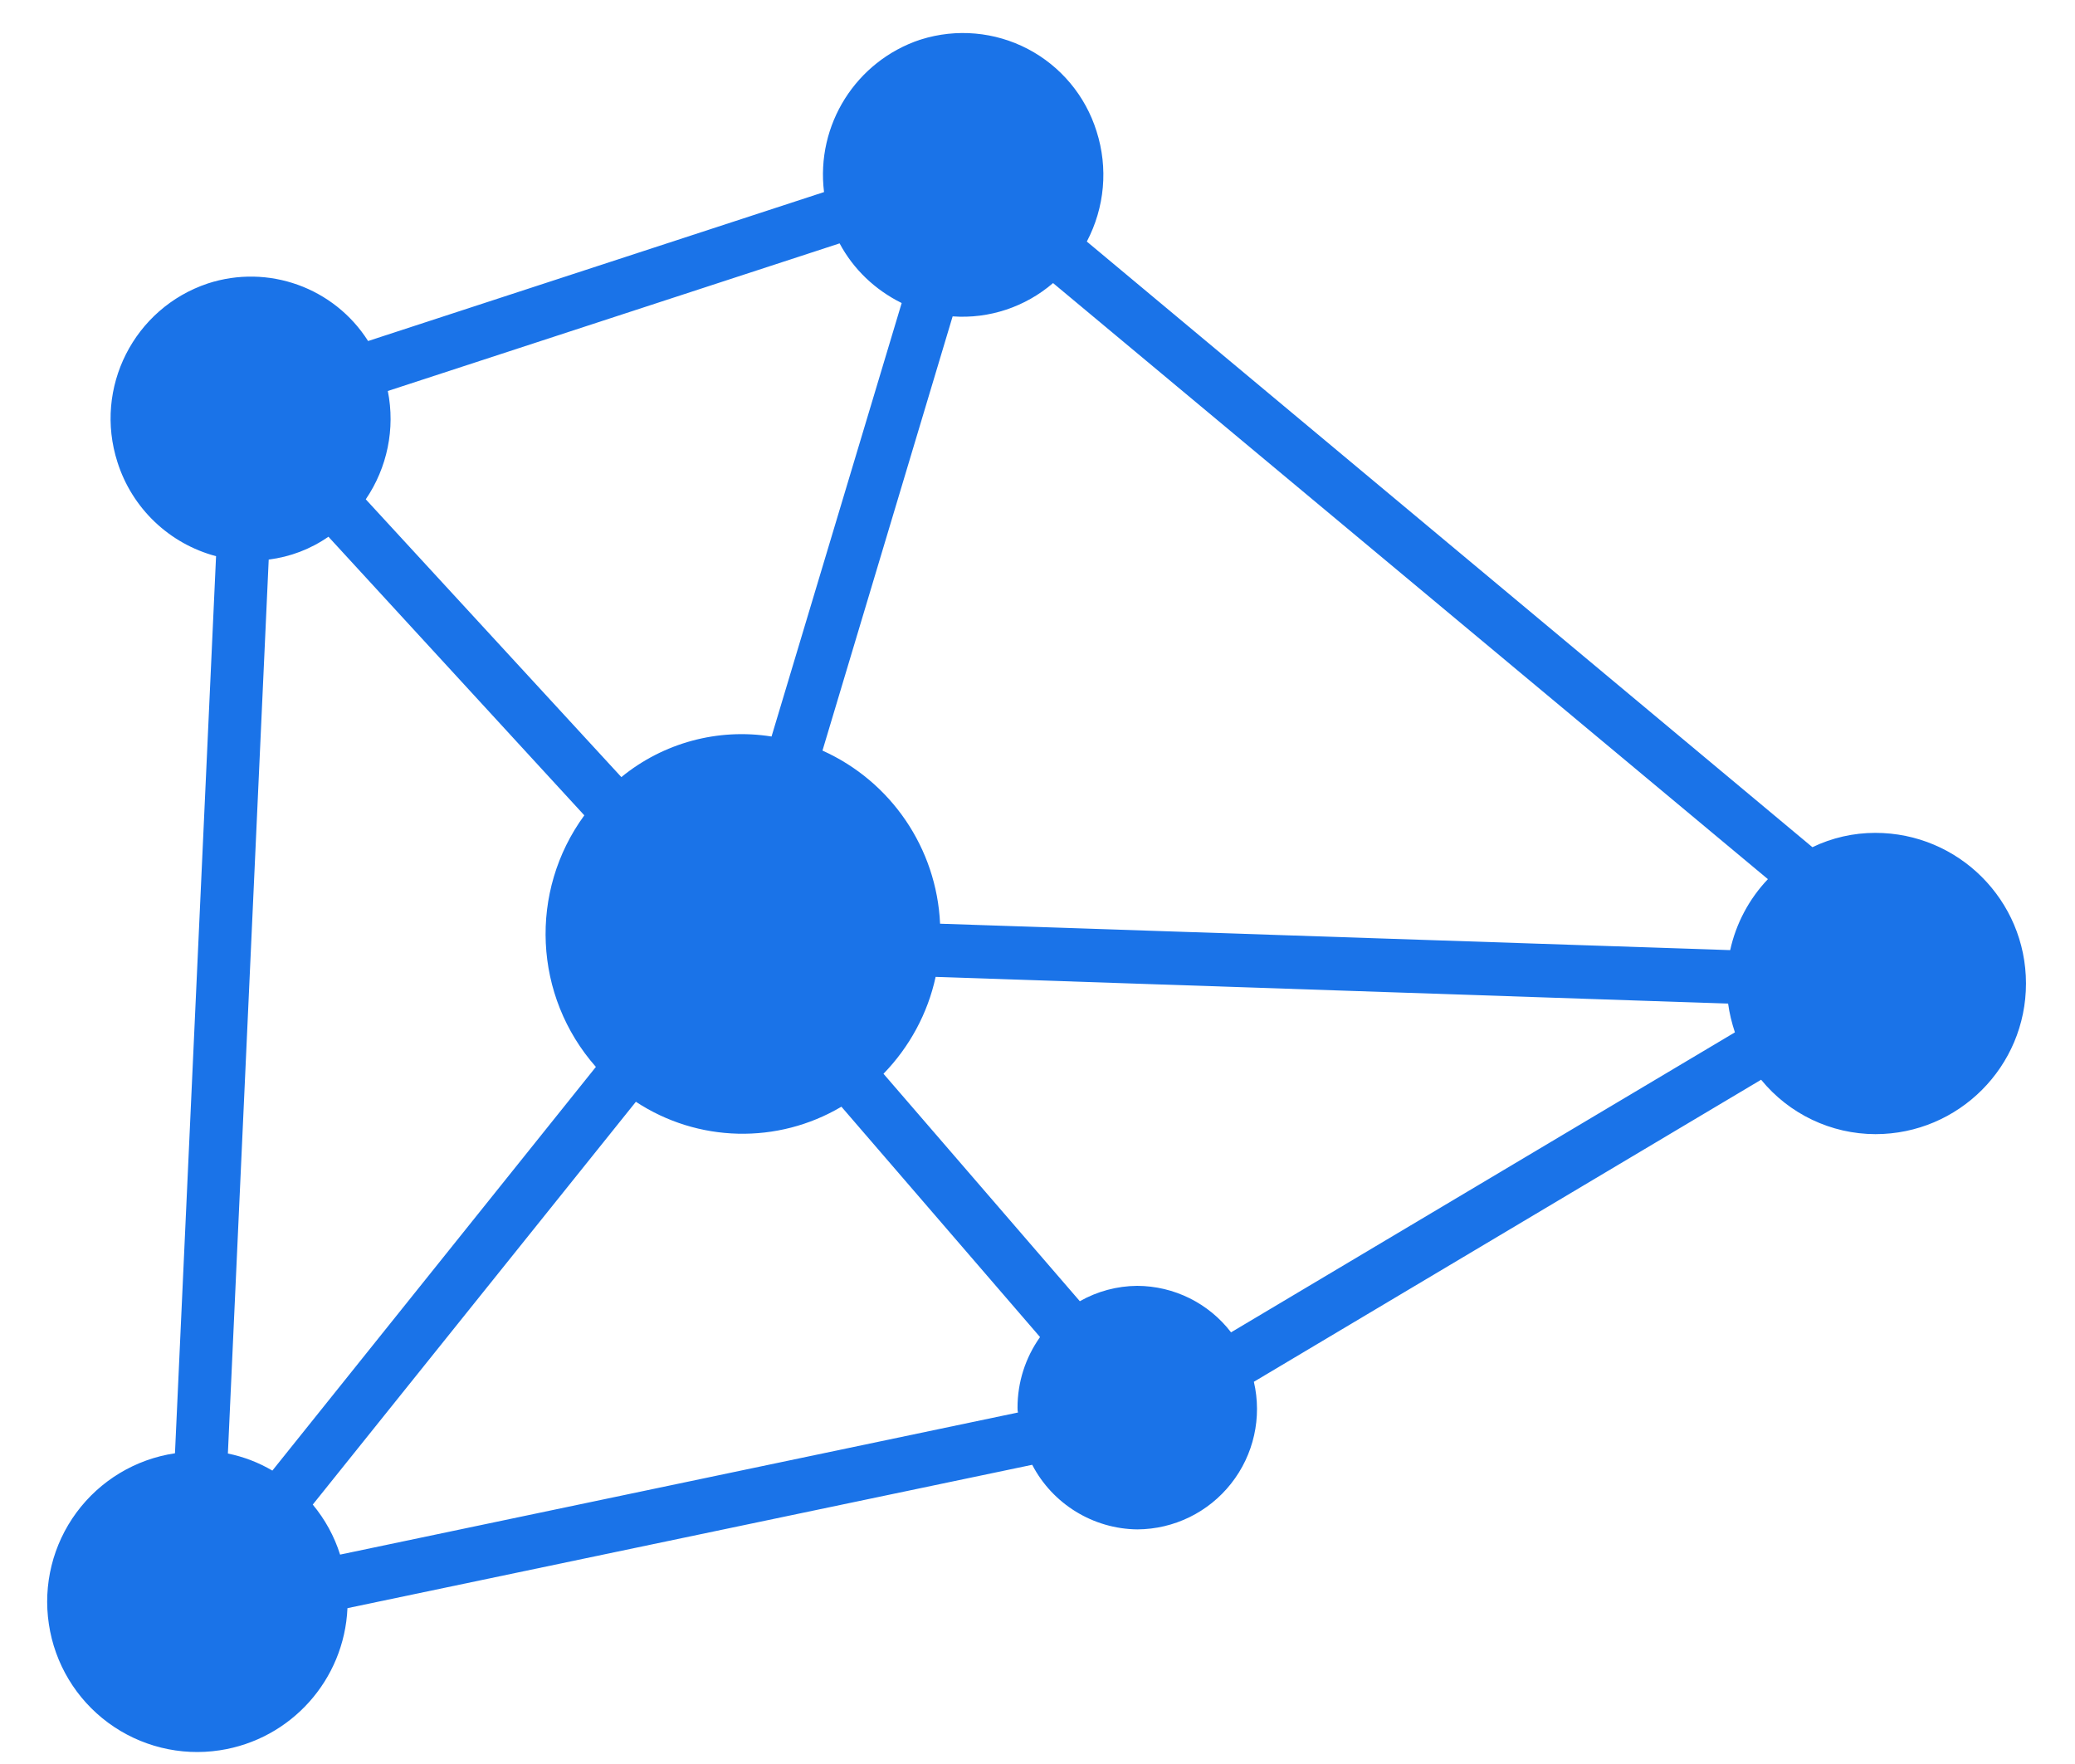 <?xml version="1.0" encoding="UTF-8"?>
<svg width="40px" height="34px" viewBox="0 0 40 34" version="1.1" xmlns="http://www.w3.org/2000/svg" xmlns:xlink="http://www.w3.org/1999/xlink">
    <!-- Generator: Sketch 63 (92445) - https://sketch.com -->
    <title>数据 (4)备份</title>
    <desc>Created with Sketch.</desc>
    <g id="页面-1" stroke="none" stroke-width="1" fill="none" fill-rule="evenodd">
        <g id="服务中心—行业AI定制服务-" transform="translate(-474, -2404)" fill-rule="nonzero">
            <g id="数据-(4)备份" transform="translate(474, 2401)">
                <rect id="矩形" fill="#000000" opacity="0" x="0" y="0" width="40" height="40"></rect>
                <path d="M36.149,19.053 C35.73,19.053 35.316,19.147 34.938,19.329 L20.951,7.656 C21.296,6.998 21.365,6.238 21.138,5.529 C20.924,4.846 20.448,4.276 19.814,3.944 C19.18,3.612 18.439,3.546 17.756,3.76 C17.753,3.765 17.744,3.765 17.738,3.765 C16.5,4.178 15.725,5.407 15.885,6.702 L7.096,9.573 C6.44,8.541 5.168,8.084 4.005,8.464 C2.58,8.941 1.804,10.476 2.264,11.907 C2.546,12.797 3.263,13.481 4.165,13.72 L3.373,31.011 C2.613,31.124 1.93,31.535 1.474,32.153 C1.018,32.771 0.827,33.545 0.942,34.304 C1.055,35.064 1.466,35.748 2.084,36.204 C2.702,36.66 3.477,36.852 4.236,36.736 C5.606,36.528 6.637,35.38 6.698,33.996 L19.898,31.233 C20.291,31.989 21.073,32.469 21.925,32.478 C22.631,32.474 23.296,32.149 23.732,31.595 C24.169,31.042 24.331,30.32 24.171,29.633 L33.949,23.811 C34.49,24.473 35.298,24.858 36.153,24.86 C37.756,24.859 39.056,23.558 39.055,21.955 C39.054,20.351 37.753,19.052 36.149,19.053 Z M18.122,20.804 C18.056,19.353 17.179,18.062 15.855,17.467 L18.364,9.098 C19.069,9.149 19.765,8.916 20.3,8.456 L34.08,19.945 C33.716,20.327 33.464,20.804 33.353,21.313 L18.122,20.804 L18.122,20.804 Z M5.249,31.344 C4.984,31.188 4.694,31.077 4.393,31.016 L5.18,13.785 C5.594,13.734 5.989,13.583 6.331,13.345 L11.264,18.715 C10.19,20.183 10.283,22.2 11.487,23.564 L5.251,31.344 L5.249,31.344 Z M17.382,8.84 L14.873,17.196 C13.84,17.031 12.787,17.316 11.978,17.978 L7.051,12.624 C7.465,12.015 7.622,11.262 7.476,10.536 L16.185,7.691 C16.451,8.189 16.869,8.587 17.38,8.84 L17.382,8.84 Z M6.556,32.964 C6.445,32.611 6.265,32.284 6.029,32 L12.258,24.236 C13.452,25.022 14.99,25.059 16.22,24.331 L20.049,28.771 C19.765,29.171 19.615,29.644 19.615,30.129 C19.615,30.165 19.615,30.195 19.625,30.225 L6.556,32.964 L6.556,32.964 Z M23.731,28.68 C23.299,28.117 22.63,27.786 21.92,27.784 C21.533,27.787 21.153,27.889 20.816,28.08 L17.031,23.696 C17.531,23.182 17.885,22.531 18.036,21.829 L33.313,22.344 C33.338,22.531 33.384,22.716 33.444,22.898 L23.731,28.68 L23.731,28.68 Z" id="形状" fill="#1A73E8"></path>
            </g>
        </g>
    </g>
</svg>